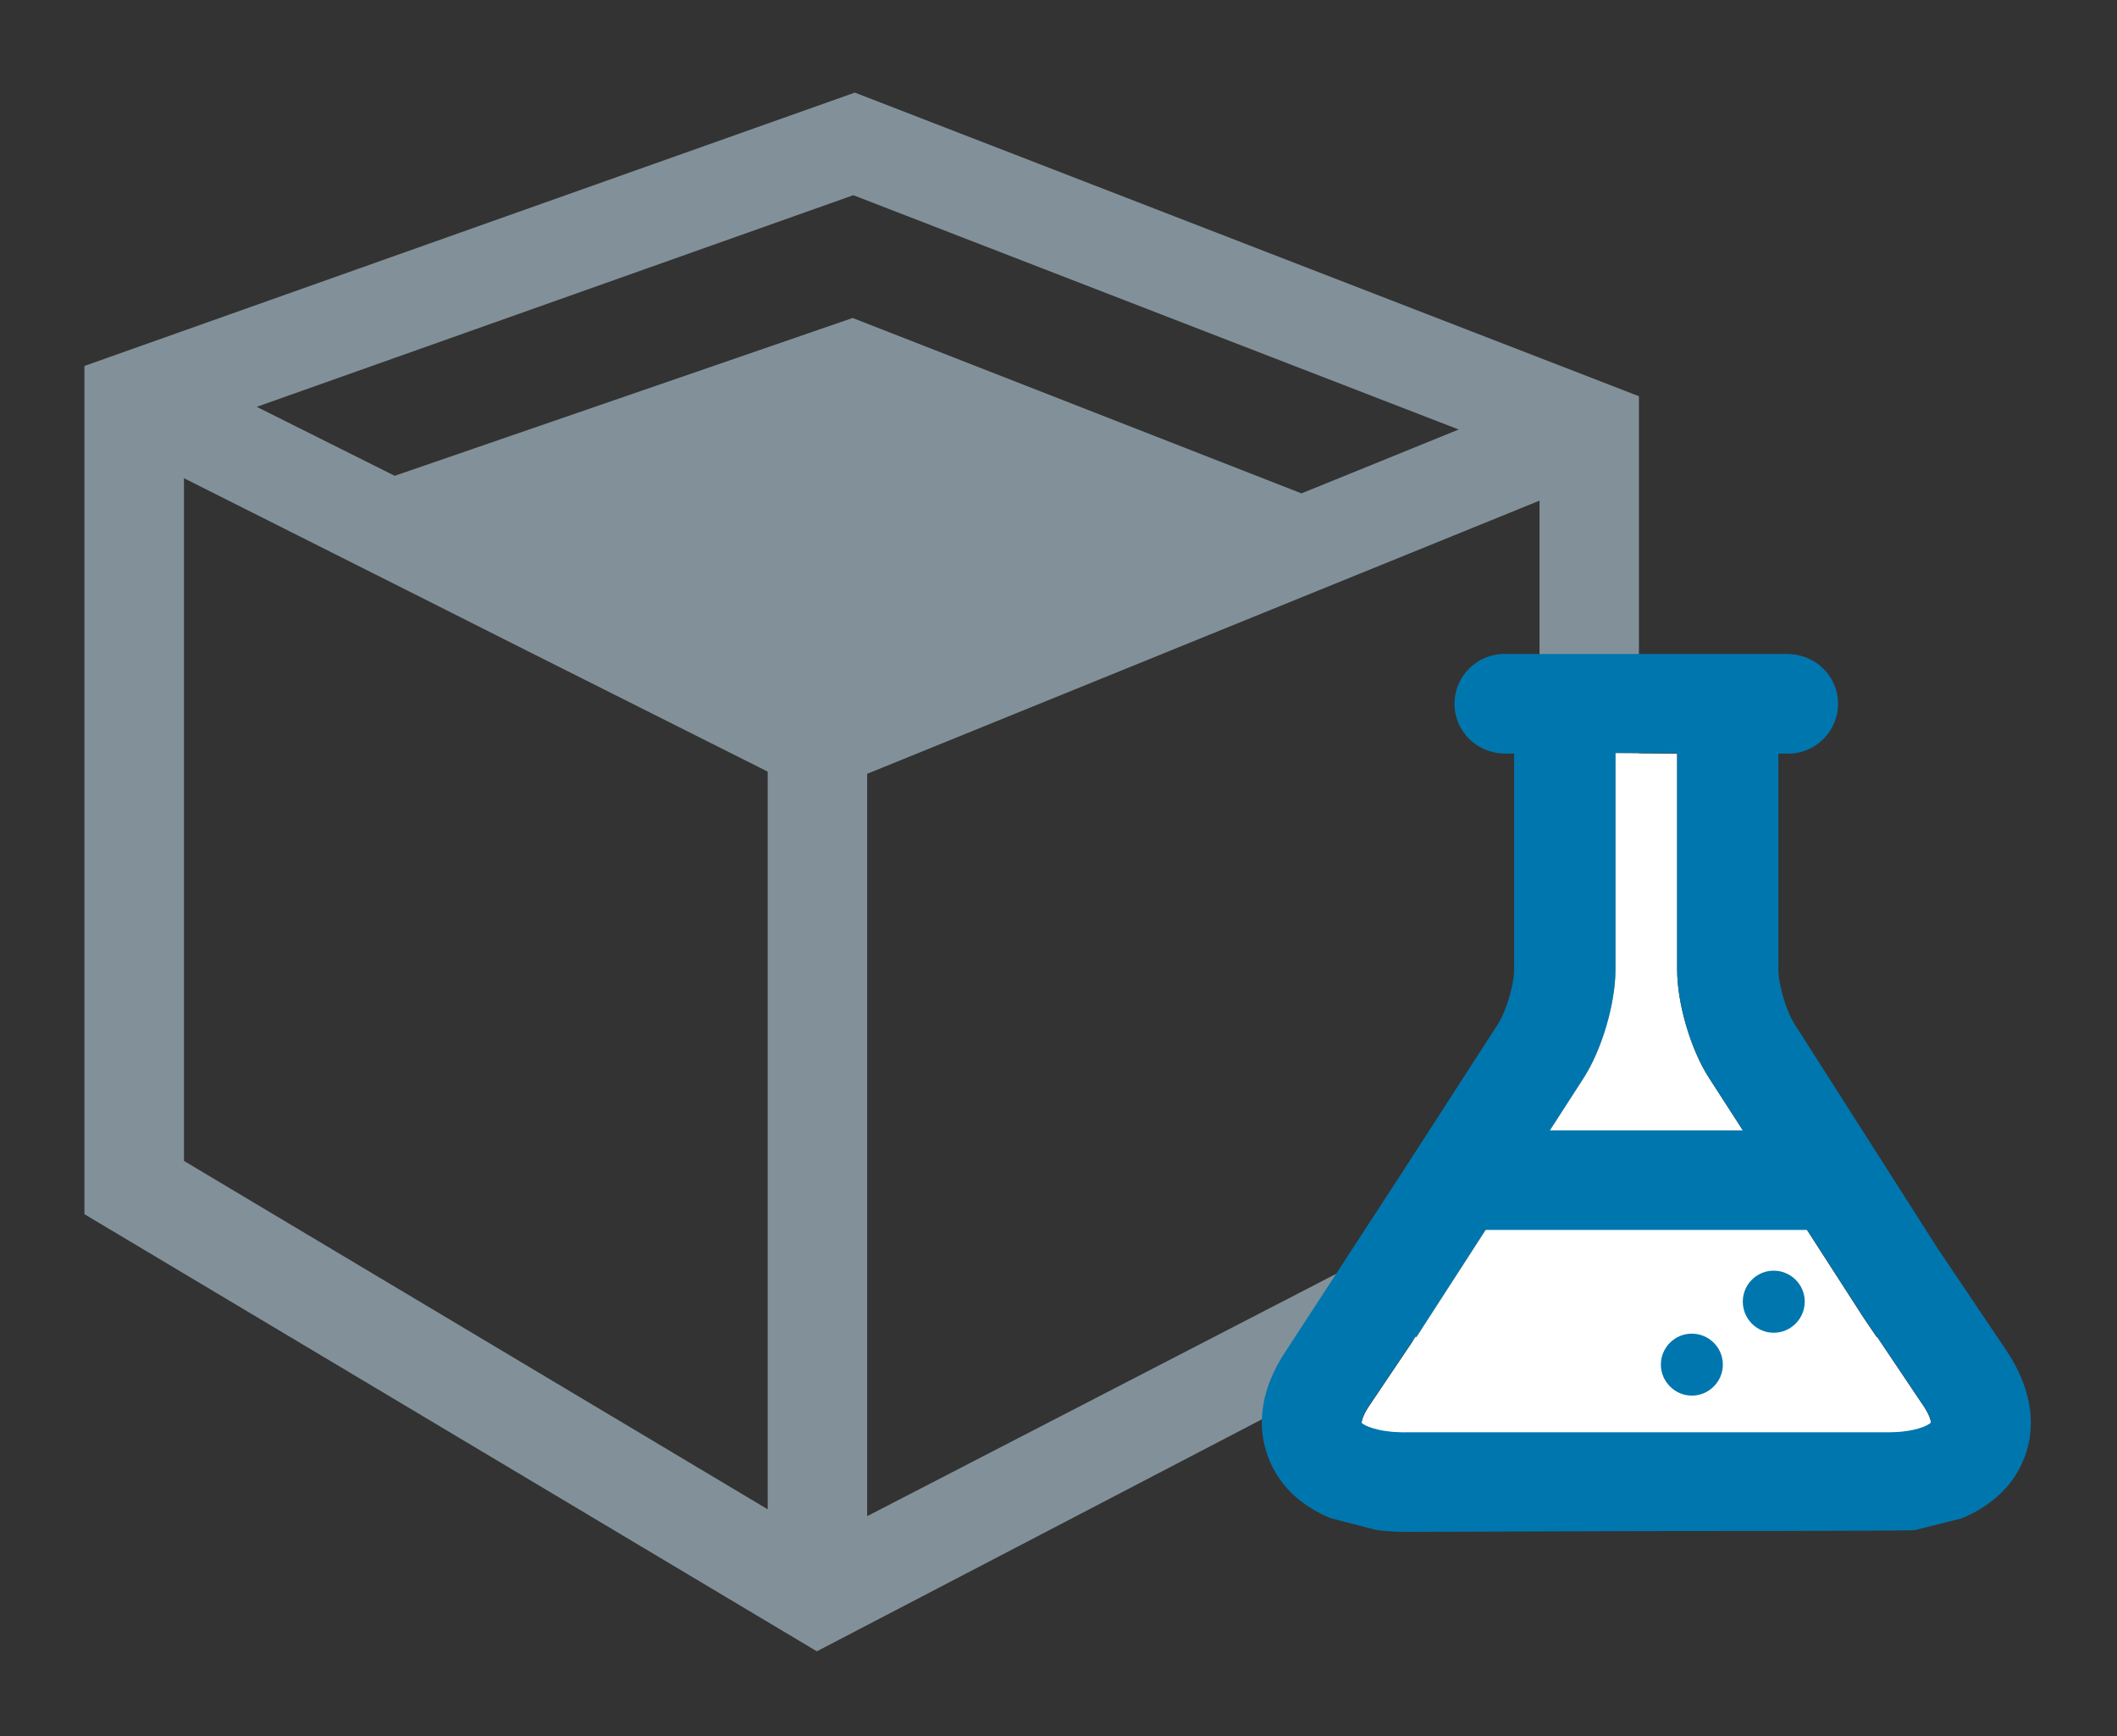 <?xml version="1.0" encoding="utf-8"?>
<!-- Generator: Adobe Illustrator 16.0.0, SVG Export Plug-In . SVG Version: 6.00 Build 0)  -->
<!DOCTYPE svg PUBLIC "-//W3C//DTD SVG 1.1//EN" "http://www.w3.org/Graphics/SVG/1.1/DTD/svg11.dtd">
<svg version="1.1" id="Calque_1" xmlns="http://www.w3.org/2000/svg" xmlns:xlink="http://www.w3.org/1999/xlink" x="0px" y="0px"
	 width="50px" height="41px" viewBox="0 0 50 41" enable-background="new 0 0 50 41" xml:space="preserve">
<rect x="0" y="0" width="50" height="41" fill="#333333" stroke="none"/>
<g>
	<g>
		<path fill="#829199" d="M38.709,28.877v-0.592V9.358L20.19,2.187L1.994,8.643v20.033L19.293,39L38.68,28.893
			c0.008,0.004,0.023,0.004,0.029,0.004V28.877z M18.132,35.646L4.345,27.418V11.294l5.576,2.803l2.346,1.182l5.865,2.945V35.646z
			 M13.942,13.567l0.021-0.009l-7.899-3.95l14.09-4.998l8.655,3.351l5.643,2.183l-15.106,6.137L13.942,13.567z M20.481,18.275
			l15.88-6.451v15.779l-15.88,8.205V18.275z"/>
		<polygon fill="#829199" points="32.309,12.266 19.502,17.006 8.122,11.651 20.139,7.51 		"/>
	</g>
	<g>
		<path fill="#FFFFFF" d="M45.438,33.219l-1.105-1.645l-0.01,0.004l-0.309-0.455l-1.33-2.064l-2.318-3.598
			c-0.432-0.664-0.754-1.76-0.754-2.551v-5.111l-1.457-0.009v5.12c0,0.791-0.321,1.887-0.75,2.551l-2.32,3.598l-1.631,2.525
			l-0.018-0.01l-1.107,1.645c-0.139,0.209-0.174,0.359-0.168,0.395c0.044,0.058,0.372,0.226,1.011,0.226h11.425
			c0.614,0,0.943-0.155,1.012-0.233C45.605,33.551,45.566,33.414,45.438,33.219z"/>
		<g>
			<path fill="#0076AE" d="M39.227,32.229c0,0.4,0.33,0.732,0.731,0.732c0.405,0,0.733-0.332,0.733-0.732
				c0-0.403-0.328-0.731-0.733-0.731C39.557,31.496,39.227,31.824,39.227,32.229z"/>
			<path fill="#0076AE" d="M41.162,30.74c0,0.406,0.326,0.736,0.73,0.736c0.403,0,0.733-0.33,0.733-0.736
				c0-0.402-0.33-0.73-0.733-0.73C41.488,30.01,41.162,30.338,41.162,30.74z"/>
			<path fill="#0076AE" d="M47.389,31.898l-1.641-2.438l-3.369-5.282c-0.189-0.296-0.377-0.927-0.377-1.275v-5.104h0.234
				c0.647,0,1.176-0.529,1.176-1.176c0-0.65-0.527-1.178-1.212-1.178h-6.673c-0.646,0-1.174,0.527-1.174,1.178
				c0,0.646,0.527,1.176,1.211,1.176h0.197v5.104c0,0.35-0.187,0.979-0.377,1.275l-2.193,3.397L30.375,31.9
				c-0.643,0.953-0.748,1.943-0.298,2.791c0.274,0.519,0.739,0.912,1.353,1.166l1.084,0.279c0.211,0.025,0.43,0.043,0.659,0.043
				l5.708-0.018c0,0,6.16,0,6.342-0.023l1.1-0.275c0.617-0.254,1.09-0.651,1.369-1.172C48.141,33.846,48.032,32.855,47.389,31.898z
				 M33.17,33.828c-0.639,0-0.967-0.168-1.011-0.225c-0.007-0.035,0.028-0.185,0.168-0.394l1.106-1.646l0.019,0.01l1.631-2.525
				h7.601l1.33,2.063l0.309,0.457l0.01-0.004l1.105,1.646c0.131,0.193,0.17,0.332,0.17,0.383c-0.068,0.08-0.397,0.234-1.012,0.234
				H33.17z M37.404,25.453c0.428-0.666,0.75-1.762,0.75-2.551v-5.122l1.457,0.008v5.113c0,0.789,0.32,1.885,0.752,2.551l0.803,1.244
				h-4.564L37.404,25.453z"/>
		</g>
	</g>
</g>
</svg>

